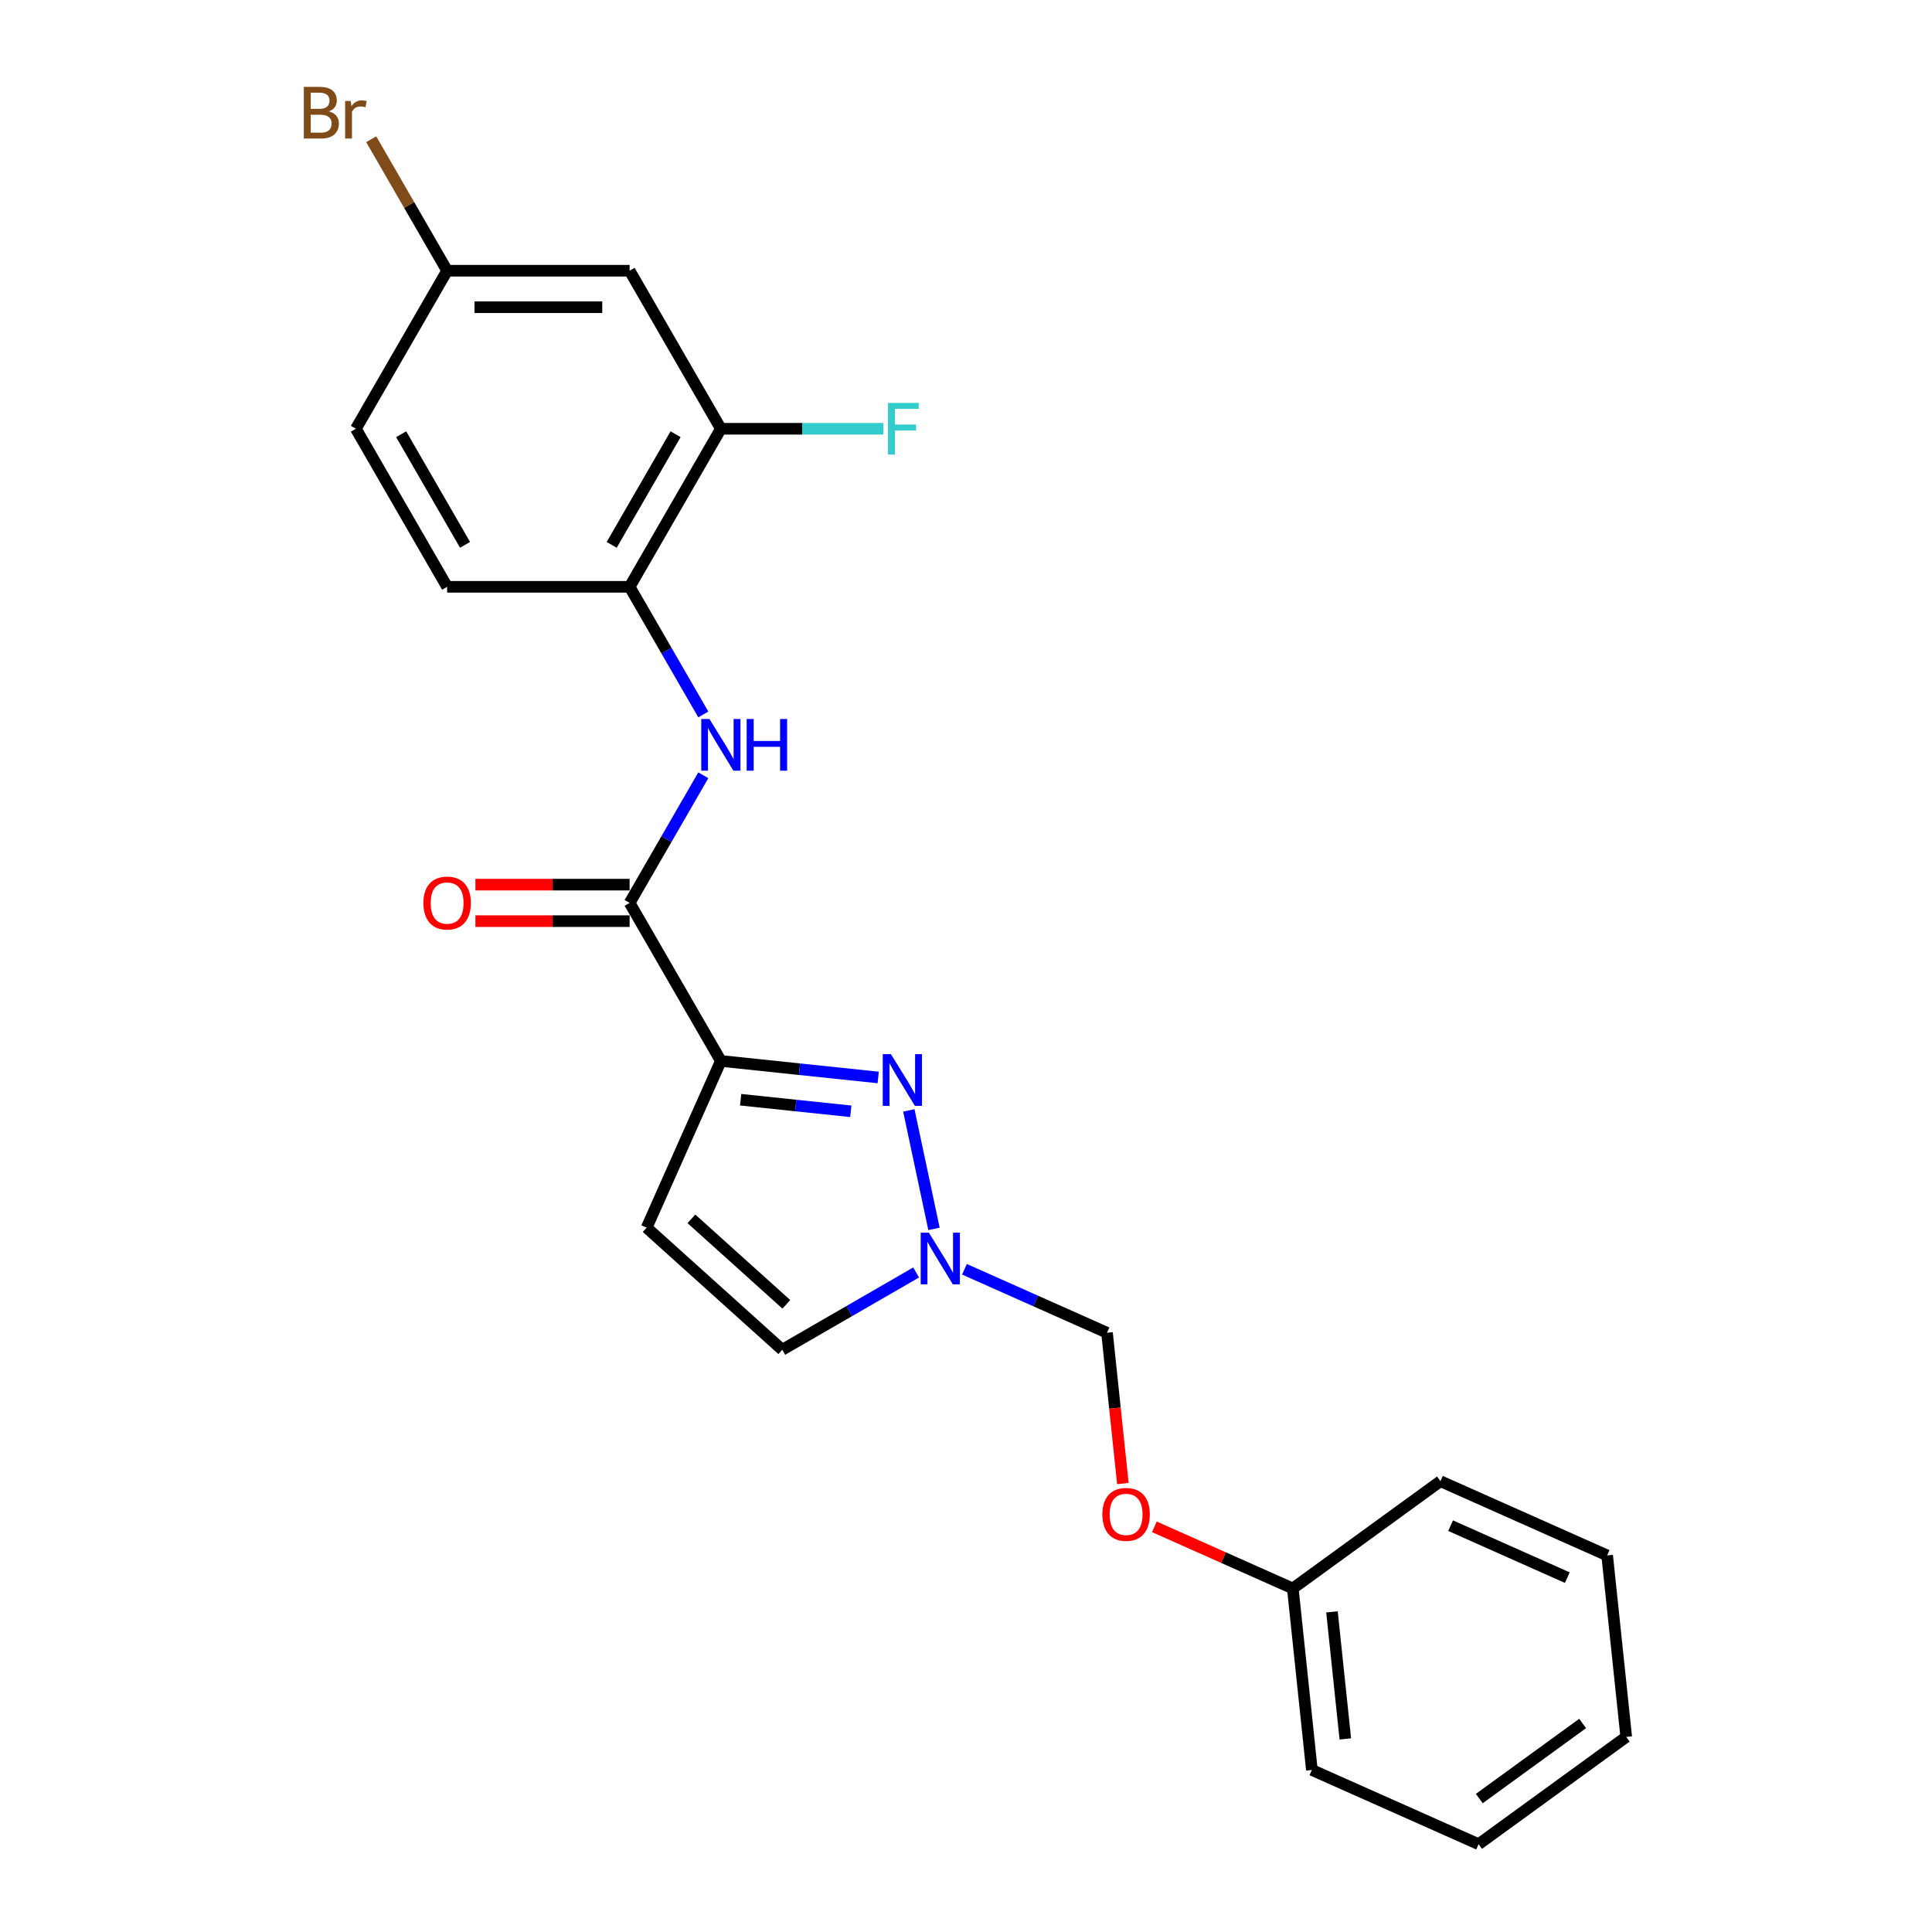 <?xml version='1.0' encoding='iso-8859-1'?>
<svg version='1.1' baseProfile='full'
              xmlns='http://www.w3.org/2000/svg'
                      xmlns:rdkit='http://www.rdkit.org/xml'
                      xmlns:xlink='http://www.w3.org/1999/xlink'
                  xml:space='preserve'
width='1000px' height='1000px' viewBox='0 0 1000 1000'>
<!-- END OF HEADER -->
<rect style='opacity:1.0;fill:#FFFFFF;stroke:none' width='1000' height='1000' x='0' y='0'> </rect>
<path class='bond-0' d='M 373.119,549.14 L 413.836,553.42' style='fill:none;fill-rule:evenodd;stroke:#000000;stroke-width:6px;stroke-linecap:butt;stroke-linejoin:miter;stroke-opacity:1' />
<path class='bond-0' d='M 413.836,553.42 L 454.553,557.699' style='fill:none;fill-rule:evenodd;stroke:#0000FF;stroke-width:6px;stroke-linecap:butt;stroke-linejoin:miter;stroke-opacity:1' />
<path class='bond-0' d='M 383.359,569.212 L 411.861,572.208' style='fill:none;fill-rule:evenodd;stroke:#000000;stroke-width:6px;stroke-linecap:butt;stroke-linejoin:miter;stroke-opacity:1' />
<path class='bond-0' d='M 411.861,572.208 L 440.363,575.204' style='fill:none;fill-rule:evenodd;stroke:#0000FF;stroke-width:6px;stroke-linecap:butt;stroke-linejoin:miter;stroke-opacity:1' />
<path class='bond-1' d='M 373.119,549.14 L 325.89,467.338' style='fill:none;fill-rule:evenodd;stroke:#000000;stroke-width:6px;stroke-linecap:butt;stroke-linejoin:miter;stroke-opacity:1' />
<path class='bond-3' d='M 373.119,549.14 L 334.7,635.432' style='fill:none;fill-rule:evenodd;stroke:#000000;stroke-width:6px;stroke-linecap:butt;stroke-linejoin:miter;stroke-opacity:1' />
<path class='bond-2' d='M 470.404,574.751 L 483.438,636.073' style='fill:none;fill-rule:evenodd;stroke:#0000FF;stroke-width:6px;stroke-linecap:butt;stroke-linejoin:miter;stroke-opacity:1' />
<path class='bond-4' d='M 325.89,467.338 L 344.962,434.305' style='fill:none;fill-rule:evenodd;stroke:#000000;stroke-width:6px;stroke-linecap:butt;stroke-linejoin:miter;stroke-opacity:1' />
<path class='bond-4' d='M 344.962,434.305 L 364.033,401.272' style='fill:none;fill-rule:evenodd;stroke:#0000FF;stroke-width:6px;stroke-linecap:butt;stroke-linejoin:miter;stroke-opacity:1' />
<path class='bond-10' d='M 325.89,457.892 L 285.982,457.892' style='fill:none;fill-rule:evenodd;stroke:#000000;stroke-width:6px;stroke-linecap:butt;stroke-linejoin:miter;stroke-opacity:1' />
<path class='bond-10' d='M 285.982,457.892 L 246.074,457.892' style='fill:none;fill-rule:evenodd;stroke:#FF0000;stroke-width:6px;stroke-linecap:butt;stroke-linejoin:miter;stroke-opacity:1' />
<path class='bond-10' d='M 325.89,476.784 L 285.982,476.784' style='fill:none;fill-rule:evenodd;stroke:#000000;stroke-width:6px;stroke-linecap:butt;stroke-linejoin:miter;stroke-opacity:1' />
<path class='bond-10' d='M 285.982,476.784 L 246.074,476.784' style='fill:none;fill-rule:evenodd;stroke:#FF0000;stroke-width:6px;stroke-linecap:butt;stroke-linejoin:miter;stroke-opacity:1' />
<path class='bond-9' d='M 499.204,656.975 L 536.097,673.401' style='fill:none;fill-rule:evenodd;stroke:#0000FF;stroke-width:6px;stroke-linecap:butt;stroke-linejoin:miter;stroke-opacity:1' />
<path class='bond-9' d='M 536.097,673.401 L 572.989,689.827' style='fill:none;fill-rule:evenodd;stroke:#000000;stroke-width:6px;stroke-linecap:butt;stroke-linejoin:miter;stroke-opacity:1' />
<path class='bond-23' d='M 474.192,658.628 L 439.544,678.632' style='fill:none;fill-rule:evenodd;stroke:#0000FF;stroke-width:6px;stroke-linecap:butt;stroke-linejoin:miter;stroke-opacity:1' />
<path class='bond-23' d='M 439.544,678.632 L 404.895,698.636' style='fill:none;fill-rule:evenodd;stroke:#000000;stroke-width:6px;stroke-linecap:butt;stroke-linejoin:miter;stroke-opacity:1' />
<path class='bond-6' d='M 334.7,635.432 L 404.895,698.636' style='fill:none;fill-rule:evenodd;stroke:#000000;stroke-width:6px;stroke-linecap:butt;stroke-linejoin:miter;stroke-opacity:1' />
<path class='bond-6' d='M 357.87,630.873 L 407.007,675.116' style='fill:none;fill-rule:evenodd;stroke:#000000;stroke-width:6px;stroke-linecap:butt;stroke-linejoin:miter;stroke-opacity:1' />
<path class='bond-5' d='M 364.033,369.799 L 344.962,336.766' style='fill:none;fill-rule:evenodd;stroke:#0000FF;stroke-width:6px;stroke-linecap:butt;stroke-linejoin:miter;stroke-opacity:1' />
<path class='bond-5' d='M 344.962,336.766 L 325.89,303.733' style='fill:none;fill-rule:evenodd;stroke:#000000;stroke-width:6px;stroke-linecap:butt;stroke-linejoin:miter;stroke-opacity:1' />
<path class='bond-7' d='M 325.89,303.733 L 373.119,221.93' style='fill:none;fill-rule:evenodd;stroke:#000000;stroke-width:6px;stroke-linecap:butt;stroke-linejoin:miter;stroke-opacity:1' />
<path class='bond-7' d='M 316.614,282.016 L 349.674,224.755' style='fill:none;fill-rule:evenodd;stroke:#000000;stroke-width:6px;stroke-linecap:butt;stroke-linejoin:miter;stroke-opacity:1' />
<path class='bond-11' d='M 325.89,303.733 L 231.433,303.733' style='fill:none;fill-rule:evenodd;stroke:#000000;stroke-width:6px;stroke-linecap:butt;stroke-linejoin:miter;stroke-opacity:1' />
<path class='bond-8' d='M 373.119,221.93 L 325.89,140.127' style='fill:none;fill-rule:evenodd;stroke:#000000;stroke-width:6px;stroke-linecap:butt;stroke-linejoin:miter;stroke-opacity:1' />
<path class='bond-14' d='M 373.119,221.93 L 415.19,221.93' style='fill:none;fill-rule:evenodd;stroke:#000000;stroke-width:6px;stroke-linecap:butt;stroke-linejoin:miter;stroke-opacity:1' />
<path class='bond-14' d='M 415.19,221.93 L 457.262,221.93' style='fill:none;fill-rule:evenodd;stroke:#33CCCC;stroke-width:6px;stroke-linecap:butt;stroke-linejoin:miter;stroke-opacity:1' />
<path class='bond-24' d='M 325.89,140.127 L 231.433,140.127' style='fill:none;fill-rule:evenodd;stroke:#000000;stroke-width:6px;stroke-linecap:butt;stroke-linejoin:miter;stroke-opacity:1' />
<path class='bond-24' d='M 311.722,159.019 L 245.601,159.019' style='fill:none;fill-rule:evenodd;stroke:#000000;stroke-width:6px;stroke-linecap:butt;stroke-linejoin:miter;stroke-opacity:1' />
<path class='bond-12' d='M 572.989,689.827 L 577.091,728.853' style='fill:none;fill-rule:evenodd;stroke:#000000;stroke-width:6px;stroke-linecap:butt;stroke-linejoin:miter;stroke-opacity:1' />
<path class='bond-12' d='M 577.091,728.853 L 581.193,767.879' style='fill:none;fill-rule:evenodd;stroke:#FF0000;stroke-width:6px;stroke-linecap:butt;stroke-linejoin:miter;stroke-opacity:1' />
<path class='bond-15' d='M 231.433,303.733 L 184.204,221.93' style='fill:none;fill-rule:evenodd;stroke:#000000;stroke-width:6px;stroke-linecap:butt;stroke-linejoin:miter;stroke-opacity:1' />
<path class='bond-15' d='M 240.709,282.016 L 207.649,224.755' style='fill:none;fill-rule:evenodd;stroke:#000000;stroke-width:6px;stroke-linecap:butt;stroke-linejoin:miter;stroke-opacity:1' />
<path class='bond-17' d='M 597.504,790.285 L 633.329,806.236' style='fill:none;fill-rule:evenodd;stroke:#FF0000;stroke-width:6px;stroke-linecap:butt;stroke-linejoin:miter;stroke-opacity:1' />
<path class='bond-17' d='M 633.329,806.236 L 669.154,822.186' style='fill:none;fill-rule:evenodd;stroke:#000000;stroke-width:6px;stroke-linecap:butt;stroke-linejoin:miter;stroke-opacity:1' />
<path class='bond-13' d='M 231.433,140.127 L 184.204,221.93' style='fill:none;fill-rule:evenodd;stroke:#000000;stroke-width:6px;stroke-linecap:butt;stroke-linejoin:miter;stroke-opacity:1' />
<path class='bond-16' d='M 231.433,140.127 L 211.786,106.097' style='fill:none;fill-rule:evenodd;stroke:#000000;stroke-width:6px;stroke-linecap:butt;stroke-linejoin:miter;stroke-opacity:1' />
<path class='bond-16' d='M 211.786,106.097 L 192.138,72.068' style='fill:none;fill-rule:evenodd;stroke:#7F4C19;stroke-width:6px;stroke-linecap:butt;stroke-linejoin:miter;stroke-opacity:1' />
<path class='bond-18' d='M 669.154,822.186 L 679.027,916.126' style='fill:none;fill-rule:evenodd;stroke:#000000;stroke-width:6px;stroke-linecap:butt;stroke-linejoin:miter;stroke-opacity:1' />
<path class='bond-18' d='M 689.423,834.302 L 696.334,900.06' style='fill:none;fill-rule:evenodd;stroke:#000000;stroke-width:6px;stroke-linecap:butt;stroke-linejoin:miter;stroke-opacity:1' />
<path class='bond-19' d='M 669.154,822.186 L 745.572,766.665' style='fill:none;fill-rule:evenodd;stroke:#000000;stroke-width:6px;stroke-linecap:butt;stroke-linejoin:miter;stroke-opacity:1' />
<path class='bond-20' d='M 679.027,916.126 L 765.319,954.545' style='fill:none;fill-rule:evenodd;stroke:#000000;stroke-width:6px;stroke-linecap:butt;stroke-linejoin:miter;stroke-opacity:1' />
<path class='bond-21' d='M 745.572,766.665 L 831.863,805.085' style='fill:none;fill-rule:evenodd;stroke:#000000;stroke-width:6px;stroke-linecap:butt;stroke-linejoin:miter;stroke-opacity:1' />
<path class='bond-21' d='M 750.831,789.686 L 811.235,816.58' style='fill:none;fill-rule:evenodd;stroke:#000000;stroke-width:6px;stroke-linecap:butt;stroke-linejoin:miter;stroke-opacity:1' />
<path class='bond-25' d='M 765.319,954.545 L 841.736,899.025' style='fill:none;fill-rule:evenodd;stroke:#000000;stroke-width:6px;stroke-linecap:butt;stroke-linejoin:miter;stroke-opacity:1' />
<path class='bond-25' d='M 765.677,930.934 L 819.17,892.069' style='fill:none;fill-rule:evenodd;stroke:#000000;stroke-width:6px;stroke-linecap:butt;stroke-linejoin:miter;stroke-opacity:1' />
<path class='bond-22' d='M 831.863,805.085 L 841.736,899.025' style='fill:none;fill-rule:evenodd;stroke:#000000;stroke-width:6px;stroke-linecap:butt;stroke-linejoin:miter;stroke-opacity:1' />
<path  class='atom-1' d='M 461.146 545.639
L 469.912 559.807
Q 470.781 561.205, 472.179 563.737
Q 473.577 566.268, 473.652 566.419
L 473.652 545.639
L 477.204 545.639
L 477.204 572.389
L 473.539 572.389
L 464.131 556.898
Q 463.035 555.084, 461.864 553.006
Q 460.73 550.928, 460.39 550.286
L 460.39 572.389
L 456.914 572.389
L 456.914 545.639
L 461.146 545.639
' fill='#0000FF'/>
<path  class='atom-3' d='M 480.785 638.032
L 489.551 652.201
Q 490.42 653.599, 491.818 656.13
Q 493.215 658.662, 493.291 658.813
L 493.291 638.032
L 496.843 638.032
L 496.843 664.782
L 493.178 664.782
L 483.77 649.291
Q 482.674 647.478, 481.503 645.4
Q 480.369 643.322, 480.029 642.679
L 480.029 664.782
L 476.553 664.782
L 476.553 638.032
L 480.785 638.032
' fill='#0000FF'/>
<path  class='atom-5' d='M 367.206 372.16
L 375.972 386.329
Q 376.841 387.727, 378.239 390.258
Q 379.637 392.79, 379.712 392.941
L 379.712 372.16
L 383.264 372.16
L 383.264 398.91
L 379.599 398.91
L 370.191 383.419
Q 369.095 381.606, 367.924 379.528
Q 366.79 377.45, 366.45 376.807
L 366.45 398.91
L 362.974 398.91
L 362.974 372.16
L 367.206 372.16
' fill='#0000FF'/>
<path  class='atom-5' d='M 386.475 372.16
L 390.102 372.16
L 390.102 383.533
L 403.78 383.533
L 403.78 372.16
L 407.407 372.16
L 407.407 398.91
L 403.78 398.91
L 403.78 386.555
L 390.102 386.555
L 390.102 398.91
L 386.475 398.91
L 386.475 372.16
' fill='#0000FF'/>
<path  class='atom-11' d='M 219.153 467.413
Q 219.153 460.99, 222.327 457.401
Q 225.501 453.811, 231.433 453.811
Q 237.365 453.811, 240.538 457.401
Q 243.712 460.99, 243.712 467.413
Q 243.712 473.912, 240.501 477.615
Q 237.289 481.28, 231.433 481.28
Q 225.539 481.28, 222.327 477.615
Q 219.153 473.95, 219.153 467.413
M 231.433 478.257
Q 235.513 478.257, 237.705 475.537
Q 239.934 472.779, 239.934 467.413
Q 239.934 462.162, 237.705 459.517
Q 235.513 456.834, 231.433 456.834
Q 227.352 456.834, 225.123 459.479
Q 222.932 462.124, 222.932 467.413
Q 222.932 472.816, 225.123 475.537
Q 227.352 478.257, 231.433 478.257
' fill='#FF0000'/>
<path  class='atom-13' d='M 570.583 783.842
Q 570.583 777.419, 573.757 773.83
Q 576.931 770.24, 582.863 770.24
Q 588.795 770.24, 591.968 773.83
Q 595.142 777.419, 595.142 783.842
Q 595.142 790.341, 591.931 794.044
Q 588.719 797.709, 582.863 797.709
Q 576.968 797.709, 573.757 794.044
Q 570.583 790.379, 570.583 783.842
M 582.863 794.686
Q 586.943 794.686, 589.135 791.966
Q 591.364 789.207, 591.364 783.842
Q 591.364 778.59, 589.135 775.946
Q 586.943 773.263, 582.863 773.263
Q 578.782 773.263, 576.553 775.908
Q 574.361 778.553, 574.361 783.842
Q 574.361 789.245, 576.553 791.966
Q 578.782 794.686, 582.863 794.686
' fill='#FF0000'/>
<path  class='atom-15' d='M 459.623 208.555
L 475.53 208.555
L 475.53 211.615
L 463.213 211.615
L 463.213 219.739
L 474.17 219.739
L 474.17 222.837
L 463.213 222.837
L 463.213 235.305
L 459.623 235.305
L 459.623 208.555
' fill='#33CCCC'/>
<path  class='atom-17' d='M 170.243 57.645
Q 172.812 58.362, 174.097 59.949
Q 175.419 61.498, 175.419 63.803
Q 175.419 67.506, 173.039 69.622
Q 170.697 71.7, 166.238 71.7
L 157.246 71.7
L 157.246 44.95
L 165.142 44.95
Q 169.714 44.95, 172.019 46.801
Q 174.324 48.652, 174.324 52.053
Q 174.324 56.096, 170.243 57.645
M 160.835 47.972
L 160.835 56.36
L 165.142 56.36
Q 167.787 56.36, 169.147 55.302
Q 170.545 54.206, 170.545 52.053
Q 170.545 47.972, 165.142 47.972
L 160.835 47.972
M 166.238 68.677
Q 168.845 68.677, 170.243 67.43
Q 171.641 66.184, 171.641 63.803
Q 171.641 61.612, 170.092 60.516
Q 168.581 59.383, 165.671 59.383
L 160.835 59.383
L 160.835 68.677
L 166.238 68.677
' fill='#7F4C19'/>
<path  class='atom-17' d='M 181.502 52.279
L 181.918 54.962
Q 183.958 51.939, 187.283 51.939
Q 188.341 51.939, 189.777 52.317
L 189.21 55.491
Q 187.586 55.113, 186.679 55.113
Q 185.092 55.113, 184.034 55.755
Q 183.014 56.36, 182.183 57.834
L 182.183 71.7
L 178.631 71.7
L 178.631 52.279
L 181.502 52.279
' fill='#7F4C19'/>
</svg>
